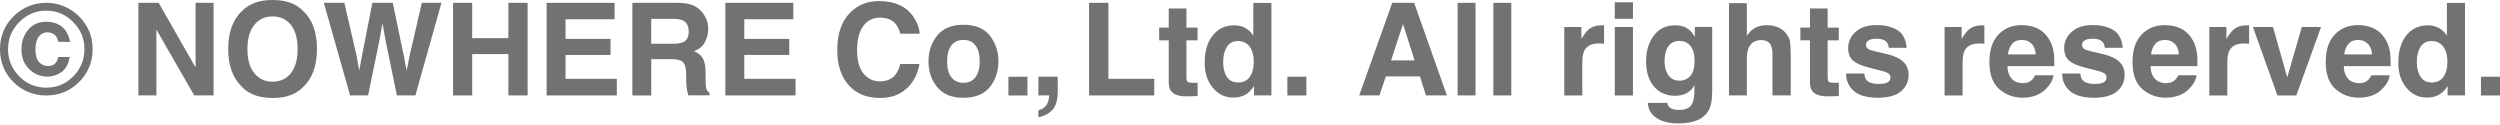 <svg width="180" height="9" viewBox="0 0 180 9" fill="none" xmlns="http://www.w3.org/2000/svg">
<path d="M0.963 5.907C0.322 5.266 0 4.473 0 3.535C0 2.598 0.348 1.753 1.041 1.108C1.693 0.504 2.457 0.204 3.335 0.204C4.213 0.204 5.04 0.53 5.692 1.182C6.344 1.834 6.67 2.62 6.67 3.539C6.67 4.458 6.336 5.284 5.669 5.933C5.021 6.559 4.243 6.874 3.335 6.874C2.427 6.874 1.608 6.551 0.963 5.91V5.907ZM1.375 1.604C0.845 2.145 0.578 2.79 0.578 3.535C0.578 4.28 0.849 4.962 1.39 5.503C1.927 6.044 2.575 6.311 3.335 6.311C4.095 6.311 4.739 6.04 5.277 5.495C5.814 4.951 6.081 4.295 6.081 3.531C6.081 2.768 5.814 2.145 5.28 1.601C4.739 1.045 4.091 0.767 3.335 0.767C2.579 0.767 1.916 1.045 1.375 1.601V1.604ZM2.027 2.145C2.342 1.76 2.779 1.567 3.335 1.567C3.687 1.567 3.995 1.641 4.254 1.786C4.676 2.019 4.939 2.434 5.04 3.02L4.191 3.005C4.139 2.735 4.032 2.553 3.865 2.457C3.728 2.368 3.572 2.327 3.409 2.327C3.157 2.327 2.953 2.431 2.794 2.638C2.635 2.846 2.553 3.157 2.553 3.572C2.553 3.987 2.642 4.284 2.816 4.473C2.994 4.658 3.205 4.754 3.454 4.754C3.68 4.754 3.85 4.691 3.969 4.569C4.083 4.447 4.158 4.291 4.191 4.102H5.017C4.928 4.628 4.721 4.995 4.406 5.203C4.087 5.414 3.757 5.518 3.417 5.518C2.909 5.518 2.472 5.336 2.101 4.977C1.73 4.613 1.545 4.139 1.545 3.55C1.545 3.001 1.705 2.535 2.023 2.149L2.027 2.145Z" fill="#727272"/>
<path d="M15.378 6.87H13.985L11.261 2.134V6.87H9.964V0.204H11.424L14.081 4.858V0.204H15.378V6.87Z" fill="#727272"/>
<path d="M19.628 7.055C18.676 7.055 17.946 6.796 17.442 6.277C16.767 5.64 16.43 4.725 16.43 3.528C16.43 2.331 16.767 1.39 17.442 0.778C17.946 0.259 18.672 0 19.628 0C20.584 0 21.31 0.259 21.814 0.778C22.485 1.39 22.822 2.309 22.822 3.528C22.822 4.747 22.485 5.644 21.814 6.277C21.31 6.796 20.584 7.055 19.628 7.055ZM20.944 5.266C21.266 4.858 21.429 4.28 21.429 3.528C21.429 2.775 21.266 2.201 20.944 1.794C20.621 1.386 20.18 1.182 19.628 1.182C19.076 1.182 18.635 1.386 18.309 1.794C17.979 2.201 17.816 2.779 17.816 3.531C17.816 4.284 17.979 4.862 18.309 5.269C18.639 5.677 19.08 5.881 19.628 5.881C20.177 5.881 20.617 5.677 20.944 5.269V5.266Z" fill="#727272"/>
<path d="M30.371 0.204H31.786L29.908 6.87H28.577L27.773 2.972L27.54 1.682L27.306 2.972L26.502 6.87H25.209L23.315 0.204H24.794L25.676 4.02L25.865 5.084L26.058 4.043L26.81 0.204H28.281L29.074 4.02L29.278 5.084L29.481 4.061L30.371 0.204Z" fill="#727272"/>
<path d="M36.603 6.87V3.894H33.998V6.87H32.62V0.204H33.998V2.746H36.603V0.204H37.989V6.87H36.603Z" fill="#727272"/>
<path d="M43.959 3.957H40.72V5.673H44.411V6.87H39.356V0.204H44.248V1.386H40.72V2.801H43.959V3.957Z" fill="#727272"/>
<path d="M48.328 4.258H46.89V6.874H45.53V0.204H48.802C49.269 0.211 49.628 0.27 49.88 0.374C50.132 0.482 50.347 0.634 50.521 0.841C50.666 1.012 50.781 1.197 50.866 1.401C50.951 1.604 50.992 1.838 50.992 2.101C50.992 2.416 50.91 2.731 50.751 3.035C50.592 3.342 50.328 3.557 49.958 3.683C50.266 3.806 50.484 3.983 50.61 4.209C50.74 4.439 50.803 4.784 50.803 5.251V5.699C50.803 6.003 50.814 6.21 50.84 6.318C50.877 6.488 50.962 6.614 51.092 6.7V6.866H49.558C49.517 6.718 49.484 6.6 49.469 6.511C49.432 6.325 49.413 6.133 49.41 5.936L49.402 5.317C49.395 4.891 49.317 4.61 49.169 4.469C49.02 4.328 48.739 4.258 48.331 4.258H48.328ZM49.172 3.046C49.45 2.92 49.587 2.668 49.587 2.294C49.587 1.89 49.454 1.619 49.183 1.478C49.032 1.401 48.806 1.36 48.505 1.36H46.886V3.15H48.465C48.779 3.15 49.013 3.113 49.169 3.042L49.172 3.046Z" fill="#727272"/>
<path d="M56.828 3.957H53.589V5.673H57.28V6.87H52.226V0.204H57.117V1.386H53.589V2.801H56.828V3.957Z" fill="#727272"/>
<path d="M65.273 6.374C64.776 6.829 64.139 7.055 63.365 7.055C62.405 7.055 61.653 6.748 61.104 6.133C60.556 5.514 60.282 4.665 60.282 3.591C60.282 2.427 60.593 1.53 61.219 0.901C61.76 0.352 62.453 0.078 63.291 0.078C64.413 0.078 65.232 0.445 65.751 1.182C66.036 1.597 66.192 2.008 66.214 2.427H64.821C64.732 2.109 64.614 1.868 64.473 1.705C64.221 1.416 63.843 1.271 63.346 1.271C62.85 1.271 62.438 1.475 62.149 1.883C61.857 2.29 61.712 2.868 61.712 3.617C61.712 4.365 61.868 4.925 62.175 5.299C62.483 5.673 62.876 5.859 63.354 5.859C63.832 5.859 64.213 5.699 64.469 5.381C64.61 5.21 64.728 4.951 64.821 4.606H66.2C66.077 5.332 65.77 5.925 65.277 6.381L65.273 6.374Z" fill="#727272"/>
<path d="M71.265 2.564C71.68 3.087 71.887 3.702 71.887 4.413C71.887 5.125 71.68 5.755 71.265 6.27C70.85 6.785 70.216 7.041 69.371 7.041C68.526 7.041 67.893 6.785 67.474 6.27C67.055 5.755 66.852 5.136 66.852 4.413C66.852 3.691 67.059 3.087 67.474 2.564C67.889 2.042 68.523 1.782 69.371 1.782C70.22 1.782 70.85 2.042 71.265 2.564ZM69.368 2.872C68.99 2.872 68.701 3.005 68.497 3.272C68.293 3.539 68.193 3.921 68.193 4.413C68.193 4.906 68.293 5.288 68.497 5.558C68.701 5.825 68.99 5.962 69.368 5.962C69.746 5.962 70.035 5.829 70.235 5.558C70.435 5.288 70.539 4.91 70.539 4.413C70.539 3.917 70.439 3.539 70.235 3.272C70.035 3.005 69.742 2.872 69.368 2.872Z" fill="#727272"/>
<path d="M72.606 5.525H73.977V6.874H72.606V5.525Z" fill="#727272"/>
<path d="M76.075 7.333C76.019 7.556 75.919 7.748 75.771 7.911C75.611 8.085 75.422 8.219 75.207 8.308C74.992 8.397 74.844 8.441 74.763 8.441V7.945C75.022 7.871 75.211 7.752 75.333 7.582C75.456 7.411 75.526 7.178 75.545 6.87H74.763V5.521H76.156V6.689C76.156 6.892 76.13 7.107 76.075 7.33V7.333Z" fill="#727272"/>
<path d="M78.413 0.204H79.806V5.673H83.108V6.87H78.413V0.204Z" fill="#727272"/>
<path d="M86.228 5.951V6.915L85.616 6.937C85.008 6.959 84.59 6.852 84.367 6.618C84.223 6.47 84.149 6.244 84.149 5.936V2.905H83.46V1.986H84.149V0.611H85.423V1.986H86.224V2.905H85.423V5.51C85.423 5.71 85.449 5.836 85.501 5.888C85.553 5.936 85.709 5.962 85.972 5.962C86.013 5.962 86.053 5.962 86.098 5.962C86.142 5.962 86.183 5.962 86.228 5.955V5.951Z" fill="#727272"/>
<path d="M91.542 0.211V6.87H90.289V6.188C90.104 6.481 89.896 6.692 89.659 6.826C89.422 6.959 89.133 7.026 88.781 7.026C88.207 7.026 87.721 6.792 87.328 6.325C86.936 5.858 86.739 5.262 86.739 4.532C86.739 3.691 86.932 3.027 87.321 2.546C87.706 2.064 88.225 1.823 88.874 1.823C89.17 1.823 89.437 1.89 89.67 2.019C89.904 2.149 90.089 2.331 90.237 2.564V0.211H91.545H91.542ZM88.066 4.439C88.066 4.895 88.155 5.258 88.336 5.529C88.514 5.803 88.785 5.94 89.152 5.94C89.518 5.94 89.793 5.803 89.985 5.532C90.174 5.262 90.271 4.91 90.271 4.48C90.271 3.876 90.119 3.446 89.815 3.187C89.63 3.031 89.411 2.953 89.163 2.953C88.785 2.953 88.51 3.094 88.333 3.379C88.155 3.665 88.07 4.017 88.07 4.439H88.066Z" fill="#727272"/>
<path d="M92.69 5.525H94.061V6.874H92.69V5.525Z" fill="#727272"/>
<path d="M102.24 5.499H99.783L99.32 6.87H97.863L100.242 0.204H101.817L104.178 6.87H102.666L102.236 5.499H102.24ZM101.85 4.35L101.017 1.727L100.157 4.35H101.847H101.85Z" fill="#727272"/>
<path d="M104.948 0.204H106.238V6.87H104.948V0.204Z" fill="#727272"/>
<path d="M107.523 0.204H108.813V6.87H107.523V0.204Z" fill="#727272"/>
<path d="M115.12 3.131C114.601 3.131 114.252 3.302 114.075 3.639C113.975 3.828 113.926 4.121 113.926 4.517V6.874H112.629V1.942H113.86V2.801C114.06 2.472 114.23 2.249 114.378 2.127C114.619 1.923 114.934 1.823 115.32 1.823C115.346 1.823 115.364 1.823 115.383 1.823C115.397 1.823 115.434 1.827 115.494 1.831V3.15C115.412 3.142 115.338 3.135 115.275 3.131C115.212 3.131 115.16 3.127 115.12 3.127V3.131Z" fill="#727272"/>
<path d="M117.573 0.163V1.353H116.265V0.163H117.573ZM117.573 1.942V6.874H116.265V1.942H117.573Z" fill="#727272"/>
<path d="M120.215 7.737C120.356 7.856 120.589 7.915 120.915 7.915C121.378 7.915 121.69 7.759 121.845 7.448C121.949 7.248 122.001 6.915 122.001 6.444V6.129C121.878 6.34 121.745 6.5 121.604 6.603C121.349 6.8 121.015 6.896 120.604 6.896C119.97 6.896 119.462 6.674 119.085 6.229C118.707 5.784 118.518 5.18 118.518 4.421C118.518 3.661 118.699 3.072 119.066 2.572C119.429 2.071 119.948 1.823 120.619 1.823C120.867 1.823 121.082 1.86 121.267 1.934C121.582 2.064 121.834 2.301 122.027 2.649V1.938H123.279V6.614C123.279 7.252 123.172 7.73 122.957 8.052C122.59 8.608 121.882 8.886 120.841 8.886C120.211 8.886 119.696 8.764 119.299 8.515C118.903 8.267 118.681 7.9 118.64 7.407H120.041C120.078 7.559 120.137 7.667 120.218 7.734L120.215 7.737ZM119.996 5.188C120.17 5.603 120.485 5.81 120.937 5.81C121.237 5.81 121.493 5.695 121.701 5.469C121.908 5.243 122.012 4.88 122.012 4.38C122.012 3.913 121.912 3.557 121.715 3.313C121.519 3.068 121.252 2.946 120.922 2.946C120.47 2.946 120.159 3.157 119.985 3.583C119.896 3.809 119.848 4.087 119.848 4.421C119.848 4.706 119.896 4.962 119.992 5.184L119.996 5.188Z" fill="#727272"/>
<path d="M128.934 3.976V6.87H127.618V3.872C127.618 3.605 127.574 3.394 127.481 3.231C127.363 3.001 127.14 2.887 126.811 2.887C126.481 2.887 126.21 3.001 126.036 3.227C125.858 3.457 125.773 3.78 125.773 4.202V6.87H124.487V0.226H125.773V2.583C125.958 2.297 126.177 2.097 126.422 1.982C126.666 1.868 126.926 1.812 127.196 1.812C127.5 1.812 127.778 1.864 128.026 1.971C128.274 2.079 128.478 2.238 128.637 2.457C128.775 2.642 128.856 2.831 128.886 3.024C128.915 3.216 128.93 3.535 128.93 3.976H128.934Z" fill="#727272"/>
<path d="M132.395 5.951V6.915L131.784 6.937C131.176 6.959 130.757 6.852 130.535 6.618C130.39 6.47 130.316 6.244 130.316 5.936V2.905H129.627V1.986H130.316V0.611H131.591V1.986H132.391V2.905H131.591V5.51C131.591 5.71 131.617 5.836 131.669 5.888C131.721 5.936 131.876 5.962 132.139 5.962C132.18 5.962 132.221 5.962 132.265 5.962C132.31 5.962 132.351 5.962 132.395 5.955V5.951Z" fill="#727272"/>
<path d="M136.619 2.168C137.005 2.416 137.227 2.839 137.283 3.443H135.993C135.975 3.276 135.93 3.146 135.852 3.05C135.711 2.876 135.471 2.787 135.13 2.787C134.848 2.787 134.648 2.831 134.529 2.916C134.411 3.002 134.352 3.105 134.352 3.224C134.352 3.372 134.415 3.48 134.54 3.546C134.666 3.617 135.115 3.735 135.886 3.902C136.397 4.024 136.782 4.206 137.038 4.45C137.29 4.699 137.42 5.006 137.42 5.377C137.42 5.866 137.238 6.263 136.875 6.574C136.512 6.885 135.949 7.037 135.189 7.037C134.429 7.037 133.84 6.874 133.473 6.548C133.106 6.222 132.917 5.803 132.917 5.295H134.226C134.251 5.525 134.311 5.688 134.403 5.784C134.563 5.955 134.859 6.044 135.289 6.044C135.541 6.044 135.745 6.007 135.893 5.933C136.041 5.859 136.115 5.744 136.115 5.592C136.115 5.44 136.056 5.336 135.934 5.262C135.811 5.188 135.367 5.058 134.592 4.873C134.033 4.736 133.64 4.562 133.41 4.354C133.181 4.15 133.066 3.854 133.066 3.468C133.066 3.013 133.244 2.62 133.603 2.294C133.959 1.968 134.463 1.805 135.111 1.805C135.726 1.805 136.227 1.927 136.616 2.172L136.619 2.168Z" fill="#727272"/>
<path d="M142.5 3.131C141.981 3.131 141.633 3.302 141.455 3.639C141.355 3.828 141.307 4.121 141.307 4.517V6.874H140.01V1.942H141.24V2.801C141.44 2.472 141.611 2.249 141.759 2.127C142 1.923 142.315 1.823 142.7 1.823C142.726 1.823 142.744 1.823 142.763 1.823C142.778 1.823 142.815 1.827 142.874 1.831V3.15C142.793 3.142 142.719 3.135 142.656 3.131C142.593 3.131 142.541 3.127 142.5 3.127V3.131Z" fill="#727272"/>
<path d="M147.847 5.425C147.814 5.718 147.662 6.014 147.391 6.314C146.969 6.792 146.38 7.033 145.616 7.033C144.99 7.033 144.434 6.833 143.956 6.425C143.478 6.018 143.237 5.366 143.237 4.454C143.237 3.602 143.452 2.946 143.886 2.49C144.319 2.034 144.879 1.808 145.572 1.808C145.983 1.808 146.35 1.886 146.68 2.038C147.01 2.19 147.28 2.434 147.495 2.764C147.688 3.057 147.814 3.398 147.869 3.783C147.903 4.009 147.917 4.335 147.91 4.762H144.534C144.553 5.254 144.708 5.603 145.001 5.803C145.179 5.925 145.394 5.988 145.642 5.988C145.909 5.988 146.124 5.914 146.291 5.762C146.38 5.681 146.461 5.566 146.532 5.421H147.847V5.425ZM146.572 3.913C146.55 3.572 146.446 3.313 146.261 3.139C146.076 2.961 145.846 2.875 145.572 2.875C145.272 2.875 145.042 2.968 144.879 3.157C144.716 3.342 144.612 3.598 144.568 3.917H146.572V3.913Z" fill="#727272"/>
<path d="M152.175 2.168C152.56 2.416 152.783 2.839 152.838 3.443H151.549C151.53 3.276 151.486 3.146 151.408 3.05C151.267 2.876 151.026 2.787 150.685 2.787C150.404 2.787 150.204 2.831 150.085 2.916C149.966 3.002 149.907 3.105 149.907 3.224C149.907 3.372 149.97 3.48 150.096 3.546C150.222 3.617 150.671 3.735 151.441 3.902C151.953 4.024 152.338 4.206 152.594 4.45C152.846 4.699 152.975 5.006 152.975 5.377C152.975 5.866 152.794 6.263 152.431 6.574C152.068 6.885 151.504 7.037 150.745 7.037C149.985 7.037 149.396 6.874 149.029 6.548C148.662 6.222 148.473 5.803 148.473 5.295H149.781C149.807 5.525 149.866 5.688 149.959 5.784C150.118 5.955 150.415 6.044 150.845 6.044C151.097 6.044 151.3 6.007 151.449 5.933C151.597 5.859 151.671 5.744 151.671 5.592C151.671 5.44 151.612 5.336 151.489 5.262C151.367 5.188 150.923 5.058 150.148 4.873C149.589 4.736 149.196 4.562 148.966 4.354C148.736 4.15 148.621 3.854 148.621 3.468C148.621 3.013 148.799 2.62 149.159 2.294C149.514 1.968 150.018 1.805 150.667 1.805C151.282 1.805 151.782 1.927 152.171 2.172L152.175 2.168Z" fill="#727272"/>
<path d="M158.152 5.425C158.119 5.718 157.967 6.014 157.696 6.314C157.274 6.792 156.685 7.033 155.921 7.033C155.295 7.033 154.739 6.833 154.261 6.425C153.783 6.018 153.542 5.366 153.542 4.454C153.542 3.602 153.757 2.946 154.191 2.49C154.624 2.034 155.184 1.808 155.877 1.808C156.288 1.808 156.655 1.886 156.985 2.038C157.315 2.19 157.585 2.434 157.8 2.764C157.993 3.057 158.119 3.398 158.174 3.783C158.208 4.009 158.223 4.335 158.215 4.762H154.839C154.858 5.254 155.014 5.603 155.306 5.803C155.484 5.925 155.699 5.988 155.947 5.988C156.214 5.988 156.429 5.914 156.596 5.762C156.685 5.681 156.766 5.566 156.837 5.421H158.152V5.425ZM156.877 3.913C156.855 3.572 156.751 3.313 156.566 3.139C156.381 2.961 156.151 2.875 155.877 2.875C155.577 2.875 155.347 2.968 155.184 3.157C155.021 3.342 154.917 3.598 154.873 3.917H156.877V3.913Z" fill="#727272"/>
<path d="M161.561 3.131C161.043 3.131 160.694 3.302 160.516 3.639C160.416 3.828 160.368 4.121 160.368 4.517V6.874H159.071V1.942H160.302V2.801C160.502 2.472 160.672 2.249 160.82 2.127C161.061 1.923 161.376 1.823 161.762 1.823C161.787 1.823 161.806 1.823 161.824 1.823C161.839 1.823 161.876 1.827 161.936 1.831V3.15C161.854 3.142 161.78 3.135 161.717 3.131C161.654 3.131 161.602 3.127 161.561 3.127V3.131Z" fill="#727272"/>
<path d="M162.206 1.942H163.655L164.681 5.577L165.73 1.942H167.116L165.337 6.874H163.977L162.21 1.942H162.206Z" fill="#727272"/>
<path d="M172.063 5.425C172.029 5.718 171.878 6.014 171.607 6.314C171.185 6.792 170.595 7.033 169.832 7.033C169.206 7.033 168.65 6.833 168.172 6.425C167.694 6.018 167.453 5.366 167.453 4.454C167.453 3.602 167.668 2.946 168.102 2.49C168.535 2.034 169.095 1.808 169.788 1.808C170.199 1.808 170.566 1.886 170.896 2.038C171.225 2.19 171.496 2.434 171.711 2.764C171.903 3.057 172.029 3.398 172.085 3.783C172.118 4.009 172.133 4.335 172.126 4.762H168.75C168.769 5.254 168.924 5.603 169.217 5.803C169.395 5.925 169.61 5.988 169.858 5.988C170.125 5.988 170.34 5.914 170.506 5.762C170.595 5.681 170.677 5.566 170.747 5.421H172.063V5.425ZM170.784 3.913C170.762 3.572 170.658 3.313 170.473 3.139C170.288 2.961 170.058 2.875 169.784 2.875C169.484 2.875 169.254 2.968 169.091 3.157C168.928 3.342 168.824 3.598 168.78 3.917H170.784V3.913Z" fill="#727272"/>
<path d="M177.48 0.211V6.87H176.228V6.188C176.042 6.481 175.835 6.692 175.598 6.826C175.361 6.959 175.072 7.026 174.719 7.026C174.145 7.026 173.66 6.792 173.267 6.325C172.874 5.858 172.678 5.262 172.678 4.532C172.678 3.691 172.87 3.027 173.26 2.546C173.645 2.064 174.164 1.823 174.812 1.823C175.109 1.823 175.375 1.89 175.609 2.019C175.842 2.149 176.028 2.331 176.176 2.564V0.211H177.484H177.48ZM174.008 4.439C174.008 4.895 174.097 5.258 174.279 5.529C174.456 5.803 174.727 5.94 175.094 5.94C175.461 5.94 175.735 5.803 175.927 5.532C176.116 5.262 176.213 4.91 176.213 4.48C176.213 3.876 176.061 3.446 175.757 3.187C175.572 3.031 175.353 2.953 175.105 2.953C174.727 2.953 174.453 3.094 174.275 3.379C174.097 3.665 174.012 4.017 174.012 4.439H174.008Z" fill="#727272"/>
<path d="M178.629 5.525H180V6.874H178.629V5.525Z" fill="#727272"/>
</svg>

